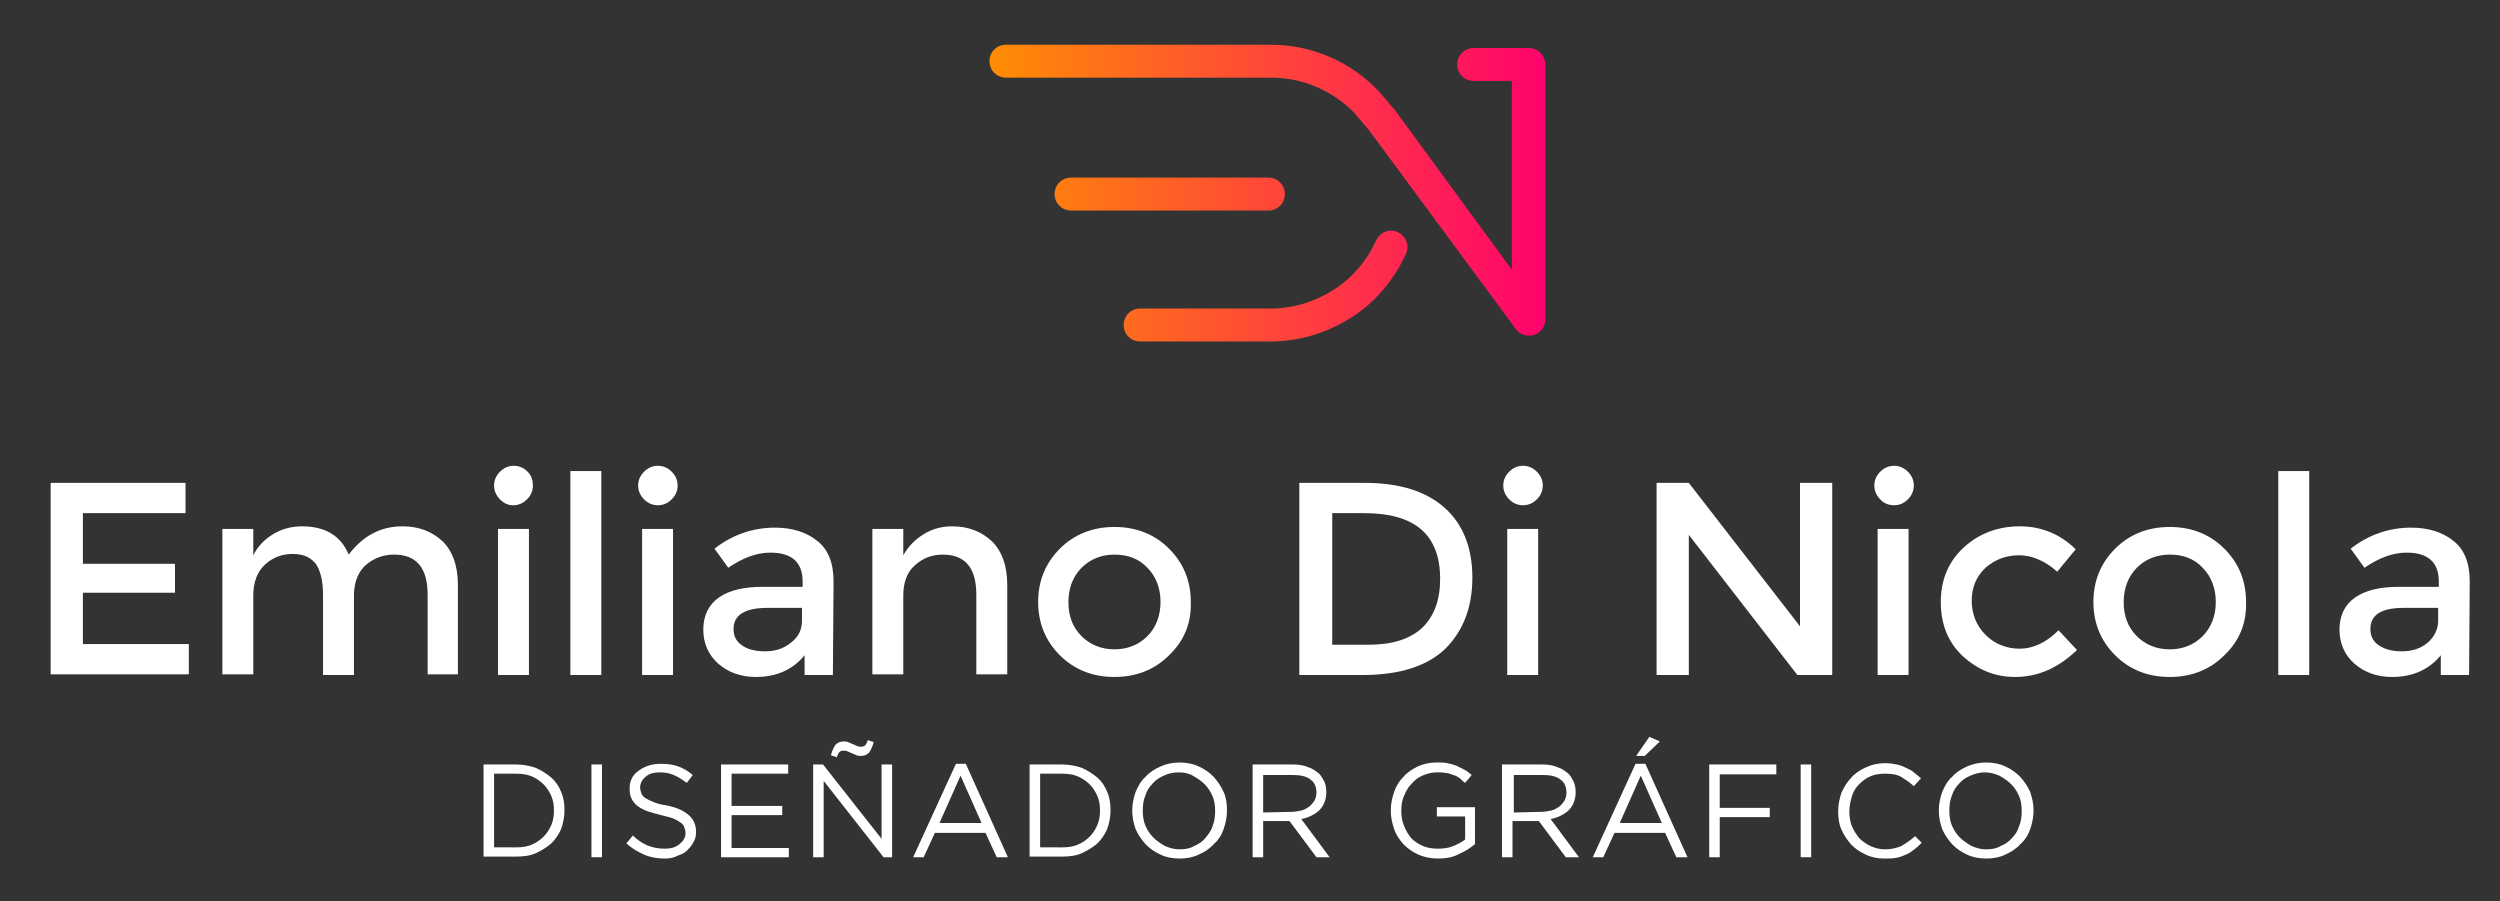 <?xml version="1.0" encoding="utf-8"?>
<!-- Generator: Adobe Illustrator 25.4.1, SVG Export Plug-In . SVG Version: 6.00 Build 0)  -->
<svg version="1.1" id="Livello_1" xmlns="http://www.w3.org/2000/svg" xmlns:xlink="http://www.w3.org/1999/xlink" x="0px" y="0px"
	 viewBox="0 0 380 137" style="enable-background:new 0 0 380 137;" xml:space="preserve">
<rect x="0" y="0" width="380" height="137" fill="#333333" stroke="none"/>
<style type="text/css">
	.st0{fill:#FFFFFF;}
	.st1{fill:url(#SVGID_1_);}
	.st2{fill:url(#SVGID_00000157303954871877589900000002889810233627303083_);}
	.st3{fill:url(#SVGID_00000176043513974087512420000011309757628800828291_);}
</style>
<g>
	<path class="st0" d="M28.2,73.4V78H12.6v7.7h14v4.4h-14v7.8h16.1v4.6h-21V73.4H28.2z"/>
	<path class="st0" d="M38.5,90.5v12h-4.7V80.4h4.7v4c0.7-1.4,1.7-2.4,3-3.2c1.3-0.8,2.8-1.2,4.4-1.2c3.5,0,5.9,1.4,7.1,4.3
		c2.2-2.9,4.9-4.3,8.2-4.3c2.5,0,4.5,0.8,6.1,2.3c1.5,1.5,2.3,3.7,2.3,6.6v13.6H65V90.4c0-4.1-1.7-6.1-5.1-6.1c-1.6,0-3,0.5-4.2,1.5
		s-1.8,2.5-1.9,4.4v12.4h-4.7V90.4c0-2.1-0.4-3.7-1.1-4.7c-0.8-1-1.9-1.5-3.5-1.5s-3,0.5-4.2,1.6S38.5,88.5,38.5,90.5z"/>
	<path class="st0" d="M76,75.9c-0.6-0.6-0.9-1.3-0.9-2.1s0.3-1.5,0.9-2.1s1.3-0.9,2.1-0.9s1.5,0.3,2.1,0.9S81,73,81,73.8
		s-0.3,1.5-0.9,2.1s-1.3,0.9-2.1,0.9S76.6,76.5,76,75.9z M80.4,102.6h-4.7V80.4h4.7V102.6z"/>
	<path class="st0" d="M91.4,102.6h-4.7v-31h4.7V102.6z"/>
	<path class="st0" d="M97.9,75.9c-0.6-0.6-0.9-1.3-0.9-2.1s0.3-1.5,0.9-2.1s1.3-0.9,2.1-0.9s1.5,0.3,2.1,0.9s0.9,1.3,0.9,2.1
		c0,0.8-0.3,1.5-0.9,2.1s-1.3,0.9-2.1,0.9C99.2,76.8,98.5,76.5,97.9,75.9z M102.3,102.6h-4.7V80.4h4.7V102.6z"/>
	<path class="st0" d="M126.6,102.6h-4.3v-3c-1.8,2.2-4.3,3.3-7.4,3.3c-2.3,0-4.2-0.7-5.7-2s-2.3-3.1-2.3-5.2s0.8-3.8,2.4-4.9
		s3.8-1.6,6.6-1.6h6.1v-0.8c0-2.9-1.6-4.4-4.9-4.4c-2.1,0-4.2,0.8-6.4,2.3l-2.1-2.9c2.7-2.1,5.8-3.2,9.2-3.2c2.6,0,4.8,0.7,6.4,2
		c1.7,1.3,2.5,3.4,2.5,6.2L126.6,102.6L126.6,102.6z M121.9,94.3v-1.9h-5.3c-3.4,0-5.1,1.1-5.1,3.2c0,1.1,0.4,1.9,1.3,2.5
		c0.8,0.6,2,0.9,3.5,0.9s2.8-0.4,3.9-1.3C121.4,96.8,121.9,95.7,121.9,94.3z"/>
	<path class="st0" d="M137.3,90.5v12h-4.7V80.4h4.7v4c0.8-1.4,1.8-2.4,3.1-3.2c1.3-0.8,2.7-1.2,4.3-1.2c2.5,0,4.5,0.8,6.1,2.3
		c1.5,1.5,2.3,3.7,2.3,6.6v13.6h-4.7V90.4c0-4.1-1.7-6.1-5.1-6.1c-1.6,0-3,0.5-4.2,1.6C137.9,86.9,137.3,88.5,137.3,90.5z"/>
	<path class="st0" d="M177.7,99.6c-2.2,2.2-5,3.3-8.3,3.3s-6.1-1.1-8.3-3.3c-2.2-2.2-3.3-4.9-3.3-8.1s1.1-5.9,3.3-8.1s5-3.3,8.3-3.3
		s6.1,1.1,8.3,3.3s3.3,4.9,3.3,8.1C181.1,94.7,180,97.4,177.7,99.6z M164.4,96.7c1.3,1.3,3,2,5,2s3.7-0.7,5-2s2-3.1,2-5.2
		s-0.7-3.9-2-5.2c-1.3-1.4-3-2-5-2s-3.7,0.7-5,2s-2,3.1-2,5.2S163,95.3,164.4,96.7z"/>
	<path class="st0" d="M219.6,77.2c2.8,2.5,4.2,6.1,4.2,10.6s-1.4,8.1-4.1,10.8c-2.7,2.6-6.9,4-12.5,4h-9.7V73.4h10
		C212.8,73.4,216.8,74.7,219.6,77.2z M218.9,88c0-6.7-3.8-10-11.5-10h-4.9v20h5.5c3.5,0,6.2-0.8,8.1-2.5
		C218,93.7,218.9,91.2,218.9,88z"/>
	<path class="st0" d="M229.4,75.9c-0.6-0.6-0.9-1.3-0.9-2.1s0.3-1.5,0.9-2.1s1.3-0.9,2.1-0.9s1.5,0.3,2.1,0.9s0.9,1.3,0.9,2.1
		c0,0.8-0.3,1.5-0.9,2.1c-0.6,0.6-1.3,0.9-2.1,0.9S230,76.5,229.4,75.9z M233.8,102.6h-4.7V80.4h4.7V102.6z"/>
	<path class="st0" d="M273.6,73.4h4.9v29.2h-5.3l-16.5-21.3v21.3h-4.9V73.4h4.9l16.9,21.8V73.4z"/>
	<path class="st0" d="M285.8,75.9c-0.6-0.6-0.9-1.3-0.9-2.1s0.3-1.5,0.9-2.1s1.3-0.9,2.1-0.9s1.5,0.3,2.1,0.9s0.9,1.3,0.9,2.1
		c0,0.8-0.3,1.5-0.9,2.1s-1.3,0.9-2.1,0.9S286.3,76.5,285.8,75.9z M290.1,102.6h-4.7V80.4h4.7V102.6z"/>
	<path class="st0" d="M306.3,102.9c-3.1,0-5.7-1.1-8-3.2c-2.2-2.1-3.3-4.8-3.3-8.2s1.2-6.2,3.5-8.3c2.3-2.1,5.2-3.2,8.5-3.2
		s6.2,1.2,8.5,3.5l-2.8,3.4c-1.9-1.7-3.9-2.5-5.8-2.5s-3.6,0.6-5.1,1.9c-1.4,1.3-2.1,3-2.1,5s0.7,3.8,2.1,5.2
		c1.4,1.4,3.2,2.1,5.2,2.1s4-0.9,5.9-2.8l2.8,3C312.9,101.5,309.8,102.9,306.3,102.9z"/>
	<path class="st0" d="M338.1,99.6c-2.2,2.2-5,3.3-8.3,3.3s-6.1-1.1-8.3-3.3c-2.2-2.2-3.3-4.9-3.3-8.1s1.1-5.9,3.3-8.1s5-3.3,8.3-3.3
		s6.1,1.1,8.3,3.3s3.3,4.9,3.3,8.1C341.5,94.7,340.4,97.4,338.1,99.6z M324.8,96.7c1.3,1.3,3,2,5,2s3.7-0.7,5-2s2-3.1,2-5.2
		s-0.7-3.9-2-5.2c-1.3-1.4-3-2-5-2s-3.7,0.7-5,2s-2,3.1-2,5.2S323.4,95.3,324.8,96.7z"/>
	<path class="st0" d="M351,102.6h-4.7v-31h4.7V102.6z"/>
	<path class="st0" d="M375.3,102.6H371v-3c-1.8,2.2-4.3,3.3-7.4,3.3c-2.3,0-4.2-0.7-5.7-2s-2.3-3.1-2.3-5.2s0.8-3.8,2.4-4.9
		s3.8-1.6,6.6-1.6h6.1v-0.8c0-2.9-1.6-4.4-4.9-4.4c-2.1,0-4.2,0.8-6.4,2.3l-2.1-2.9c2.7-2.1,5.8-3.2,9.2-3.2c2.6,0,4.8,0.7,6.4,2
		c1.7,1.3,2.5,3.4,2.5,6.2L375.3,102.6L375.3,102.6z M370.6,94.3v-1.9h-5.3c-3.4,0-5,1.1-5,3.2c0,1.1,0.4,1.9,1.3,2.5s2,0.9,3.5,0.9
		s2.8-0.4,3.9-1.3C370,96.8,370.6,95.7,370.6,94.3z"/>
	<path class="st0" d="M73.5,116.2h4.9c1.1,0,2.1,0.2,3,0.5c0.9,0.4,1.7,0.9,2.4,1.5s1.2,1.4,1.5,2.2c0.4,0.9,0.5,1.8,0.5,2.8l0,0
		c0,1-0.2,1.9-0.5,2.8c-0.4,0.9-0.9,1.6-1.5,2.2c-0.7,0.6-1.5,1.1-2.4,1.5s-1.9,0.5-3,0.5h-4.9V116.2z M78.4,128.8
		c0.9,0,1.7-0.1,2.4-0.4c0.7-0.3,1.3-0.7,1.8-1.2s0.9-1.1,1.2-1.8c0.3-0.7,0.4-1.4,0.4-2.2l0,0c0-0.8-0.1-1.5-0.4-2.2
		s-0.7-1.3-1.2-1.8s-1.1-0.9-1.8-1.2s-1.5-0.4-2.4-0.4h-3.3v11.2L78.4,128.8L78.4,128.8z"/>
	<path class="st0" d="M89.9,116.2h1.6v14.1h-1.6V116.2z"/>
	<path class="st0" d="M101,130.5c-1.1,0-2.2-0.2-3.1-0.6c-0.9-0.4-1.8-0.9-2.7-1.7l1-1.2c0.7,0.7,1.5,1.2,2.2,1.5s1.6,0.5,2.6,0.5
		s1.7-0.2,2.3-0.7c0.6-0.5,0.9-1,0.9-1.7l0,0c0-0.3-0.1-0.6-0.2-0.9s-0.3-0.5-0.6-0.7c-0.3-0.2-0.6-0.4-1.1-0.6s-1.1-0.3-1.8-0.5
		c-0.8-0.2-1.5-0.4-2.1-0.6s-1.1-0.5-1.5-0.8s-0.7-0.7-0.9-1.1c-0.2-0.4-0.3-0.9-0.3-1.5l0,0c0-0.6,0.1-1.1,0.3-1.5
		c0.2-0.5,0.6-0.9,1-1.2c0.4-0.3,0.9-0.6,1.5-0.8c0.6-0.2,1.2-0.3,1.9-0.3c1,0,1.9,0.1,2.7,0.4s1.5,0.7,2.2,1.3l-0.9,1.2
		c-0.7-0.5-1.3-0.9-2-1.2s-1.4-0.4-2.1-0.4c-0.9,0-1.7,0.2-2.2,0.7c-0.5,0.4-0.8,1-0.8,1.6l0,0c0,0.3,0.1,0.6,0.2,0.9
		s0.3,0.5,0.6,0.7s0.7,0.4,1.2,0.6s1.1,0.4,1.9,0.5c1.6,0.3,2.7,0.8,3.5,1.5c0.7,0.6,1.1,1.5,1.1,2.5l0,0c0,0.6-0.1,1.2-0.4,1.6
		c-0.2,0.5-0.6,0.9-1,1.3c-0.4,0.4-0.9,0.6-1.5,0.8C102.4,130.4,101.7,130.5,101,130.5z"/>
	<path class="st0" d="M109.6,116.2h10.2v1.4h-8.6v4.9h7.7v1.4h-7.7v5h8.7v1.4h-10.3C109.6,130.3,109.6,116.2,109.6,116.2z"/>
	<path class="st0" d="M123.6,116.2h1.5l8.9,11.3v-11.3h1.6v14.1h-1.3l-9.1-11.6v11.6h-1.6C123.6,130.3,123.6,116.2,123.6,116.2z
		 M126.3,114.8c0.2-0.8,0.5-1.3,0.7-1.6c0.3-0.3,0.7-0.5,1.2-0.5c0.2,0,0.5,0,0.7,0.1s0.5,0.2,0.7,0.3c0.2,0.1,0.5,0.2,0.7,0.3
		c0.2,0.1,0.4,0.1,0.6,0.1c0.3,0,0.5-0.1,0.6-0.2s0.3-0.4,0.4-0.8l0.9,0.3c-0.2,0.8-0.5,1.3-0.7,1.6c-0.3,0.3-0.7,0.5-1.2,0.5
		c-0.2,0-0.5,0-0.7-0.1s-0.5-0.2-0.7-0.3c-0.2-0.1-0.5-0.2-0.7-0.3c-0.2-0.1-0.4-0.1-0.6-0.1c-0.3,0-0.5,0.1-0.6,0.2
		s-0.3,0.4-0.4,0.8L126.3,114.8z"/>
	<path class="st0" d="M145.3,116.1h1.5l6.4,14.2h-1.7l-1.7-3.7h-7.7l-1.7,3.7h-1.6L145.3,116.1z M149.2,125.1l-3.2-7.2l-3.2,7.2
		H149.2z"/>
	<path class="st0" d="M156.5,116.2h4.9c1.1,0,2.1,0.2,3,0.5c0.9,0.4,1.7,0.9,2.4,1.5s1.2,1.4,1.5,2.2c0.4,0.9,0.5,1.8,0.5,2.8l0,0
		c0,1-0.2,1.9-0.5,2.8c-0.4,0.9-0.9,1.6-1.5,2.2c-0.7,0.6-1.5,1.1-2.4,1.5s-1.9,0.5-3,0.5h-4.9V116.2z M161.4,128.8
		c0.9,0,1.7-0.1,2.4-0.4c0.7-0.3,1.3-0.7,1.8-1.2s0.9-1.1,1.2-1.8c0.3-0.7,0.4-1.4,0.4-2.2l0,0c0-0.8-0.1-1.5-0.4-2.2
		c-0.3-0.7-0.7-1.3-1.2-1.8s-1.1-0.9-1.8-1.2s-1.5-0.4-2.4-0.4h-3.3v11.2L161.4,128.8L161.4,128.8z"/>
	<path class="st0" d="M179.3,130.5c-1.1,0-2.1-0.2-2.9-0.6c-0.9-0.4-1.6-0.9-2.3-1.6c-0.6-0.7-1.1-1.4-1.5-2.3
		c-0.3-0.9-0.5-1.8-0.5-2.8l0,0c0-1,0.2-1.9,0.5-2.8c0.4-0.9,0.8-1.7,1.5-2.3c0.6-0.7,1.4-1.2,2.3-1.6c0.9-0.4,1.9-0.6,2.9-0.6
		s2.1,0.2,2.9,0.6c0.9,0.4,1.6,0.9,2.3,1.6c0.6,0.7,1.1,1.4,1.5,2.3s0.5,1.8,0.5,2.8l0,0c0,1-0.2,1.9-0.5,2.8s-0.8,1.7-1.5,2.3
		c-0.6,0.7-1.4,1.2-2.3,1.6C181.4,130.3,180.4,130.5,179.3,130.5z M179.3,129.1c0.8,0,1.5-0.1,2.2-0.5c0.7-0.3,1.3-0.7,1.7-1.2
		s0.9-1.1,1.1-1.8c0.3-0.7,0.4-1.5,0.4-2.3l0,0c0-0.8-0.1-1.6-0.4-2.3c-0.3-0.7-0.7-1.3-1.2-1.8s-1.1-0.9-1.8-1.3s-1.4-0.5-2.2-0.5
		s-1.6,0.2-2.2,0.5c-0.7,0.3-1.3,0.7-1.7,1.2c-0.5,0.5-0.9,1.1-1.1,1.8c-0.3,0.7-0.4,1.5-0.4,2.3l0,0c0,0.8,0.1,1.6,0.4,2.3
		c0.3,0.7,0.7,1.3,1.2,1.8s1.1,0.9,1.8,1.3C177.8,128.9,178.5,129.1,179.3,129.1z"/>
	<path class="st0" d="M190.4,116.2h6.1c0.9,0,1.6,0.1,2.3,0.4c0.7,0.2,1.2,0.6,1.7,1c0.3,0.3,0.6,0.8,0.8,1.2c0.2,0.5,0.3,1,0.3,1.6
		l0,0c0,0.6-0.1,1.1-0.3,1.6s-0.5,0.9-0.8,1.2c-0.3,0.3-0.8,0.6-1.2,0.8s-1,0.4-1.5,0.5l4.3,5.8h-2l-4.1-5.5l0,0h-4v5.5h-1.6V116.2
		L190.4,116.2z M196.3,123.4c0.5,0,1-0.1,1.5-0.2c0.4-0.1,0.8-0.3,1.2-0.6c0.3-0.2,0.6-0.6,0.8-0.9c0.2-0.4,0.3-0.8,0.3-1.2l0,0
		c0-0.9-0.3-1.6-0.9-2c-0.6-0.5-1.5-0.7-2.7-0.7H192v5.7L196.3,123.4L196.3,123.4z"/>
	<path class="st0" d="M218.6,130.5c-1.1,0-2.1-0.2-3-0.6c-0.9-0.4-1.6-0.9-2.3-1.6c-0.6-0.7-1.1-1.4-1.4-2.3
		c-0.3-0.9-0.5-1.8-0.5-2.8l0,0c0-1,0.2-1.9,0.5-2.8s0.8-1.7,1.4-2.3c0.6-0.7,1.4-1.2,2.2-1.6c0.9-0.4,1.8-0.6,2.9-0.6
		c0.6,0,1.1,0,1.6,0.1s0.9,0.2,1.4,0.4c0.4,0.2,0.8,0.4,1.2,0.6s0.7,0.5,1.1,0.8l-1,1.2c-0.3-0.2-0.6-0.5-0.8-0.7
		c-0.3-0.2-0.6-0.4-1-0.5c-0.3-0.1-0.7-0.3-1.1-0.3c-0.4-0.1-0.9-0.1-1.4-0.1c-0.8,0-1.5,0.2-2.2,0.5s-1.2,0.7-1.7,1.3
		c-0.5,0.5-0.8,1.1-1.1,1.8c-0.3,0.7-0.4,1.4-0.4,2.2l0,0c0,0.8,0.1,1.6,0.4,2.3c0.3,0.7,0.6,1.3,1.1,1.9c0.5,0.5,1.1,0.9,1.8,1.2
		s1.5,0.4,2.3,0.4s1.6-0.1,2.3-0.4s1.3-0.6,1.8-1v-3.5h-4.3v-1.4h5.8v5.6c-0.7,0.6-1.5,1.1-2.4,1.5
		C220.9,130.3,219.8,130.5,218.6,130.5z"/>
	<path class="st0" d="M228.3,116.2h6.1c0.9,0,1.6,0.1,2.3,0.4c0.7,0.2,1.2,0.6,1.7,1c0.3,0.3,0.6,0.8,0.8,1.2c0.2,0.5,0.3,1,0.3,1.6
		l0,0c0,0.6-0.1,1.1-0.3,1.6s-0.5,0.9-0.8,1.2c-0.3,0.3-0.8,0.6-1.2,0.8s-1,0.4-1.5,0.5l4.3,5.8h-2l-4.1-5.5l0,0h-4v5.5h-1.6V116.2
		L228.3,116.2z M234.3,123.4c0.5,0,1-0.1,1.5-0.2c0.4-0.1,0.8-0.3,1.2-0.6c0.3-0.2,0.6-0.6,0.8-0.9c0.2-0.4,0.3-0.8,0.3-1.2l0,0
		c0-0.9-0.3-1.6-0.9-2c-0.6-0.5-1.5-0.7-2.7-0.7h-4.4v5.7L234.3,123.4L234.3,123.4z"/>
	<path class="st0" d="M248.6,116.1h1.5l6.4,14.2h-1.7l-1.7-3.7h-7.7l-1.7,3.7h-1.6L248.6,116.1z M252.6,125.1l-3.2-7.2l-3.2,7.2
		H252.6z M250.7,112l1.6,0.7l-2.3,2.2h-1.3L250.7,112z"/>
	<path class="st0" d="M259.9,116.2H270v1.5h-8.6v5.1h7.6v1.4h-7.6v6.1h-1.6v-14.1C259.8,116.2,259.9,116.2,259.9,116.2z"/>
	<path class="st0" d="M273.7,116.2h1.6v14.1h-1.6V116.2z"/>
	<path class="st0" d="M286.4,130.5c-1,0-2-0.2-2.8-0.6c-0.9-0.4-1.6-0.9-2.2-1.5c-0.6-0.7-1.1-1.4-1.5-2.3s-0.5-1.8-0.5-2.8l0,0
		c0-1,0.2-1.9,0.5-2.8c0.4-0.9,0.9-1.7,1.5-2.3c0.6-0.7,1.4-1.2,2.3-1.6s1.8-0.6,2.9-0.6c0.6,0,1.2,0.1,1.7,0.2s1,0.3,1.4,0.5
		s0.9,0.4,1.2,0.7c0.4,0.3,0.7,0.6,1.1,0.9l-1.1,1.2c-0.6-0.6-1.3-1-1.9-1.4c-0.7-0.4-1.5-0.5-2.5-0.5c-0.8,0-1.5,0.1-2.2,0.4
		s-1.2,0.7-1.7,1.2s-0.9,1.1-1.1,1.8s-0.4,1.5-0.4,2.3l0,0c0,0.8,0.1,1.6,0.4,2.3c0.3,0.7,0.7,1.3,1.1,1.8c0.5,0.5,1.1,0.9,1.7,1.2
		c0.7,0.3,1.4,0.5,2.2,0.5c1,0,1.8-0.2,2.5-0.5c0.7-0.4,1.4-0.9,2.1-1.5l1,1c-0.4,0.4-0.7,0.7-1.1,1s-0.8,0.6-1.3,0.8
		s-0.9,0.4-1.5,0.5S287.1,130.5,286.4,130.5z"/>
	<path class="st0" d="M301.9,130.5c-1.1,0-2.1-0.2-2.9-0.6c-0.9-0.4-1.6-0.9-2.3-1.6c-0.6-0.7-1.1-1.4-1.5-2.3
		c-0.3-0.9-0.5-1.8-0.5-2.8l0,0c0-1,0.2-1.9,0.5-2.8c0.4-0.9,0.8-1.7,1.5-2.3c0.6-0.7,1.4-1.2,2.3-1.6s1.9-0.6,2.9-0.6
		c1.1,0,2.1,0.2,2.9,0.6c0.9,0.4,1.6,0.9,2.3,1.6c0.6,0.7,1.1,1.4,1.5,2.3c0.3,0.9,0.5,1.8,0.5,2.8l0,0c0,1-0.2,1.9-0.5,2.8
		s-0.8,1.7-1.5,2.3c-0.6,0.7-1.4,1.2-2.3,1.6C304,130.3,303,130.5,301.9,130.5z M301.9,129.1c0.8,0,1.5-0.1,2.2-0.5
		c0.7-0.3,1.3-0.7,1.7-1.2c0.5-0.5,0.9-1.1,1.1-1.8c0.3-0.7,0.4-1.5,0.4-2.3l0,0c0-0.8-0.1-1.6-0.4-2.3c-0.3-0.7-0.7-1.3-1.2-1.8
		s-1.1-0.9-1.8-1.3c-0.7-0.3-1.4-0.5-2.2-0.5c-0.8,0-1.5,0.2-2.2,0.5s-1.3,0.7-1.7,1.2c-0.5,0.5-0.9,1.1-1.1,1.8
		c-0.3,0.7-0.4,1.5-0.4,2.3l0,0c0,0.8,0.1,1.6,0.4,2.3c0.3,0.7,0.7,1.3,1.2,1.8s1.1,0.9,1.8,1.3
		C300.4,128.9,301.1,129.1,301.9,129.1z"/>
</g>
<g>
	
		<linearGradient id="SVGID_1_" gradientUnits="userSpaceOnUse" x1="146.995" y1="971.5" x2="236.845" y2="971.5" gradientTransform="matrix(1 0 0 1 0 -942)">
		<stop  offset="9.172028e-03" style="stop-color:#FF9101"/>
		<stop  offset="1" style="stop-color:#FF006F"/>
	</linearGradient>
	<path class="st1" d="M195.3,29.5c0-1.4-1.1-2.5-2.5-2.5h-30c-1.4,0-2.5,1.1-2.5,2.5s1.1,2.5,2.5,2.5h30
		C194.2,32,195.3,30.9,195.3,29.5z"/>
	
		<linearGradient id="SVGID_00000075142331165721429720000014097411487683927462_" gradientUnits="userSpaceOnUse" x1="146.995" y1="985.482" x2="236.845" y2="985.482" gradientTransform="matrix(1 0 0 1 0 -942)">
		<stop  offset="9.172028e-03" style="stop-color:#FF9101"/>
		<stop  offset="1" style="stop-color:#FF006F"/>
	</linearGradient>
	<path style="fill:url(#SVGID_00000075142331165721429720000014097411487683927462_);" d="M212.5,35.3c-1.3-0.6-2.7,0-3.3,1.2
		c-1.4,3.1-3.6,5.7-6.4,7.5c-2.8,1.8-6.1,2.9-9.7,2.9h-0.2h-0.2h-19.4c-1.4,0-2.5,1.1-2.5,2.5s1.1,2.5,2.5,2.5h19.4h0.2h0.2
		c4.6,0,8.8-1.4,12.4-3.7c3.6-2.3,6.4-5.7,8.2-9.6C214.3,37.3,213.7,35.9,212.5,35.3z"/>
	
		<linearGradient id="SVGID_00000170970739851942204780000002720810791602852779_" gradientUnits="userSpaceOnUse" x1="146.995" y1="970.906" x2="236.845" y2="970.906" gradientTransform="matrix(1 0 0 1 0 -942)">
		<stop  offset="9.172028e-03" style="stop-color:#FF9101"/>
		<stop  offset="1" style="stop-color:#FF006F"/>
	</linearGradient>
	<path style="fill:url(#SVGID_00000170970739851942204780000002720810791602852779_);" d="M234.1,8c-0.5-0.5-1.1-0.7-1.8-0.7H224
		c-1.4,0-2.5,1.1-2.5,2.5s1.1,2.5,2.5,2.5h5.8V41L212,16.7l-0.1-0.1l-2.3-2.7l-0.1-0.1c-4.1-4.3-9.9-7-16.3-7h-0.3h-0.1h-39.9
		c-1.4,0-2.5,1.1-2.5,2.5s1.1,2.5,2.5,2.5h39.9h0.3h0.1c5,0,9.5,2.1,12.7,5.4l2.2,2.6L230.4,50c0.6,0.9,1.8,1.2,2.8,0.9
		s1.7-1.3,1.7-2.4V9.7C234.8,9.1,234.6,8.4,234.1,8z"/>
</g>
</svg>
